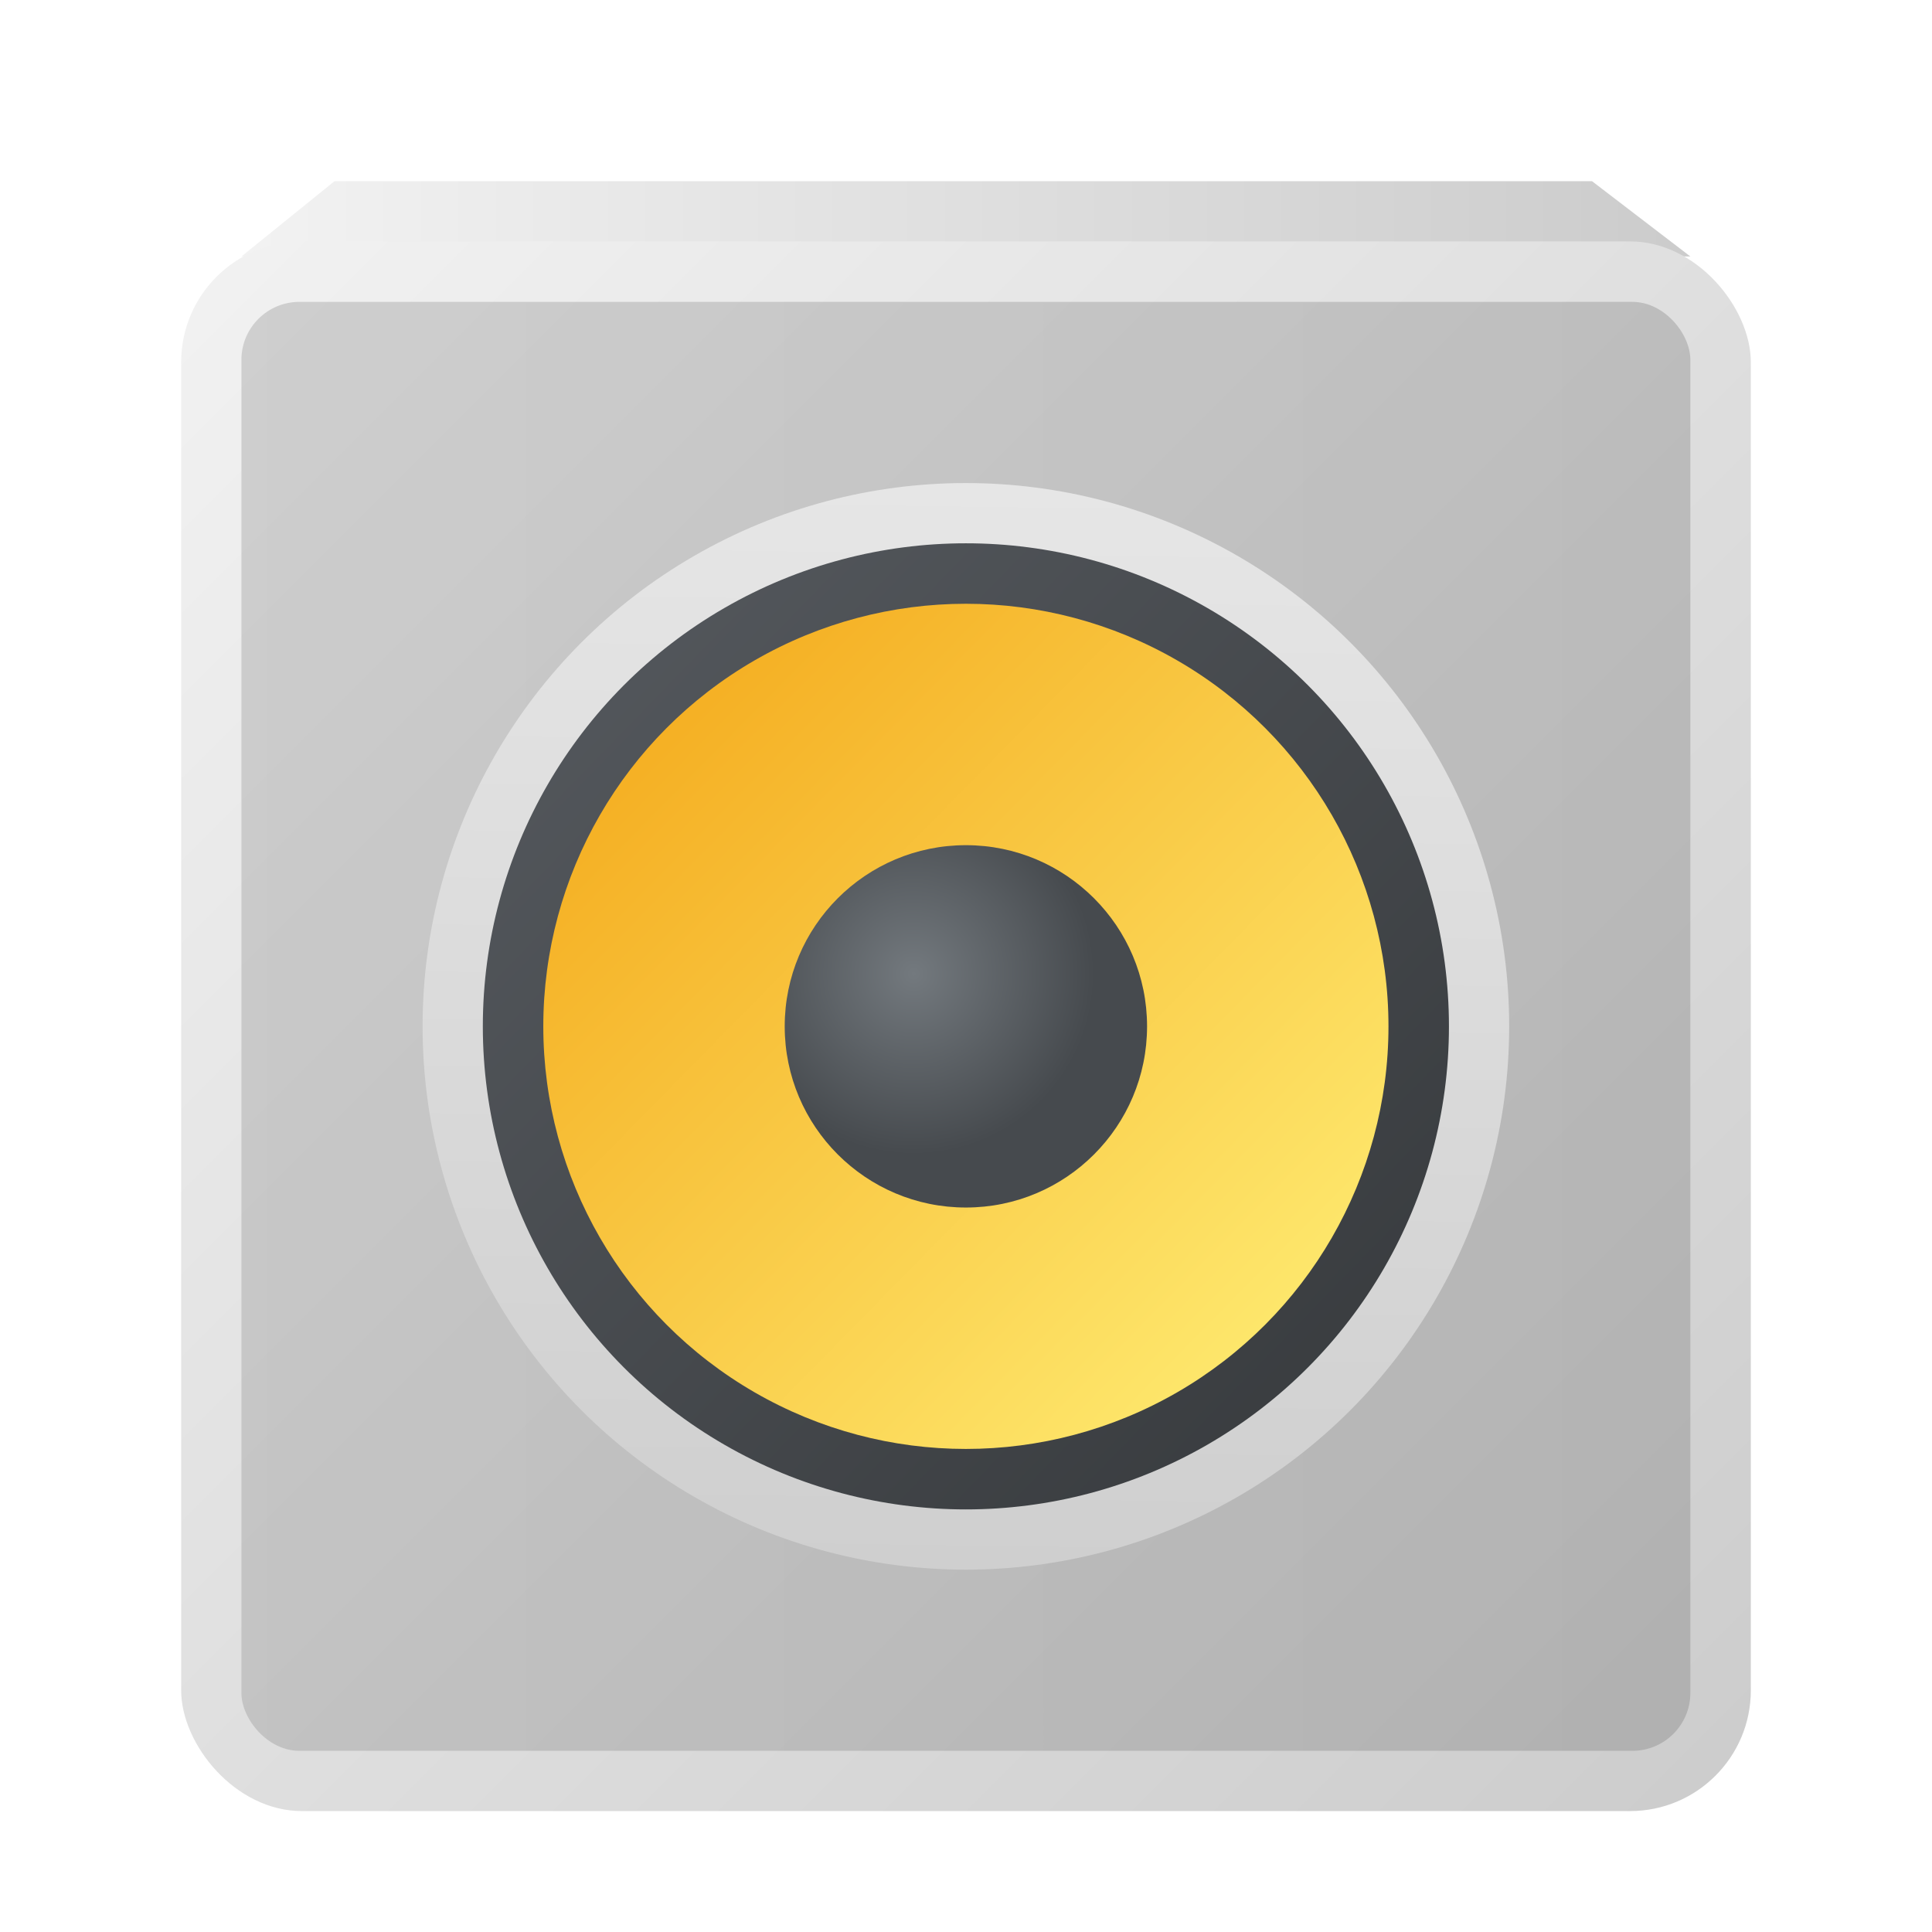 <?xml version="1.0" encoding="UTF-8" standalone="no"?>
<!-- Created with Inkscape (http://www.inkscape.org/) -->

<svg
   width="32"
   height="32"
   viewBox="0 0 8.467 8.467"
   version="1.1"
   id="svg5"
   inkscape:version="1.1.2 (0a00cf5339, 2022-02-04, custom)"
   sodipodi:docname="rhythmbox.svg"
   xmlns:inkscape="http://www.inkscape.org/namespaces/inkscape"
   xmlns:sodipodi="http://sodipodi.sourceforge.net/DTD/sodipodi-0.dtd"
   xmlns:xlink="http://www.w3.org/1999/xlink"
   xmlns="http://www.w3.org/2000/svg"
   xmlns:svg="http://www.w3.org/2000/svg">
  <sodipodi:namedview
     id="namedview7"
     pagecolor="#ffffff"
     bordercolor="#666666"
     borderopacity="1.0"
     inkscape:pageshadow="2"
     inkscape:pageopacity="0.0"
     inkscape:pagecheckerboard="0"
     inkscape:document-units="px"
     showgrid="false"
     units="px"
     height="48px"
     inkscape:zoom="12.078125"
     inkscape:cx="31.461837"
     inkscape:cy="32"
     inkscape:window-width="1920"
     inkscape:window-height="1004"
     inkscape:window-x="0"
     inkscape:window-y="24"
     inkscape:window-maximized="1"
     inkscape:current-layer="svg5"
     inkscape:lockguides="true" />
  <defs
     id="defs2">
    <linearGradient
       inkscape:collect="always"
       id="linearGradient913">
      <stop
         style="stop-color:#f2f2f2;stop-opacity:1"
         offset="0"
         id="stop909" />
      <stop
         style="stop-color:#cccccc;stop-opacity:1"
         offset="1"
         id="stop911" />
    </linearGradient>
    <linearGradient
       inkscape:collect="always"
       id="linearGradient5259">
      <stop
         style="stop-color:#e6e6e6;stop-opacity:1"
         offset="0"
         id="stop5255" />
      <stop
         style="stop-color:#cfcfcf;stop-opacity:1"
         offset="1"
         id="stop5257" />
    </linearGradient>
    <linearGradient
       inkscape:collect="always"
       id="linearGradient4453">
      <stop
         style="stop-color:#565a5f;stop-opacity:1;"
         offset="0"
         id="stop4449" />
      <stop
         style="stop-color:#35383b;stop-opacity:1"
         offset="1"
         id="stop4451" />
    </linearGradient>
    <linearGradient
       inkscape:collect="always"
       id="linearGradient3451">
      <stop
         style="stop-color:#f3a414;stop-opacity:1"
         offset="0"
         id="stop3447" />
      <stop
         style="stop-color:#fff078;stop-opacity:1"
         offset="1"
         id="stop3449" />
    </linearGradient>
    <linearGradient
       inkscape:collect="always"
       id="linearGradient2831">
      <stop
         style="stop-color:#787878;stop-opacity:1"
         offset="0"
         id="stop2827" />
      <stop
         style="stop-color:#646464;stop-opacity:1"
         offset="1"
         id="stop2829" />
    </linearGradient>
    <linearGradient
       inkscape:collect="always"
       id="linearGradient1958">
      <stop
         style="stop-color:#73797e;stop-opacity:1;"
         offset="0"
         id="stop1954" />
      <stop
         style="stop-color:#464a4e;stop-opacity:1"
         offset="1"
         id="stop1956" />
    </linearGradient>
    <linearGradient
       inkscape:collect="always"
       xlink:href="#linearGradient913"
       id="linearGradient1650"
       x1="2.542"
       y1="3.132"
       x2="16.3"
       y2="3.132"
       gradientUnits="userSpaceOnUse"
       gradientTransform="matrix(0.453,0,0,0.532,-0.045,-0.731)" />
    <linearGradient
       inkscape:collect="always"
       xlink:href="#linearGradient2831"
       id="linearGradient2833"
       x1="1.852"
       y1="8.202"
       x2="15.081"
       y2="8.202"
       gradientUnits="userSpaceOnUse"
       gradientTransform="matrix(0.48,0,0,0.48,0.169,0.561)" />
    <radialGradient
       inkscape:collect="always"
       xlink:href="#linearGradient1958"
       id="radialGradient3143"
       cx="5.73"
       cy="8.123"
       fx="5.73"
       fy="8.123"
       r="1.58"
       gradientTransform="matrix(0.502,0,0,0.502,1.128,0.19)"
       gradientUnits="userSpaceOnUse" />
    <linearGradient
       inkscape:collect="always"
       xlink:href="#linearGradient3451"
       id="linearGradient3453"
       x1="3.969"
       y1="4.073"
       x2="14.335"
       y2="14.35"
       gradientUnits="userSpaceOnUse"
       gradientTransform="matrix(0.357,0,0,0.36,0.963,1.069)" />
    <linearGradient
       inkscape:collect="always"
       xlink:href="#linearGradient4453"
       id="linearGradient4455"
       x1="3.191"
       y1="4.333"
       x2="13.542"
       y2="14.387"
       gradientUnits="userSpaceOnUse"
       gradientTransform="matrix(0.421,0,0,0.421,0.711,0.668)" />
    <linearGradient
       inkscape:collect="always"
       xlink:href="#linearGradient5259"
       id="linearGradient5261"
       x1="8.558"
       y1="3.743"
       x2="8.397"
       y2="15.385"
       gradientUnits="userSpaceOnUse"
       gradientTransform="matrix(0.409,0,0,0.409,0.765,0.585)" />
    <linearGradient
       inkscape:collect="always"
       xlink:href="#linearGradient913"
       id="linearGradient882"
       x1="0.875"
       y1="1.546"
       x2="7.754"
       y2="8.425"
       gradientUnits="userSpaceOnUse"
       gradientTransform="translate(-0.082,-0.487)" />
  </defs>
  <path
     id="rect1510"
     style="fill:url(#linearGradient1650);fill-opacity:1;stroke-width:0.39;stroke-linecap:round;stroke-linejoin:round"
     d="M 1.466,0.794 H 6.977 L 7.408,1.124 H 1.058 Z"
     sodipodi:nodetypes="ccccc" />
  <rect
     style="fill:url(#linearGradient882);fill-opacity:1;stroke-width:0.265;stroke-linejoin:round"
     id="rect874"
     width="6.879"
     height="6.879"
     x="0.794"
     y="1.058"
     ry="0.529" />
  <rect
     style="opacity:0.28;fill:url(#linearGradient2833);fill-opacity:1;stroke-width:0.381;stroke-linecap:round;stroke-linejoin:round"
     id="rect2693"
     width="6.35"
     height="6.35"
     x="1.058"
     y="1.323"
     ry="0.254" />
  <circle
     style="fill:url(#linearGradient5261);fill-opacity:1;stroke-width:0.325;stroke-linecap:round;stroke-linejoin:round"
     id="path4989"
     cx="4.233"
     cy="4.498"
     r="2.381" />
  <circle
     style="fill:url(#linearGradient4455);fill-opacity:1;stroke-width:0.334;stroke-linecap:round;stroke-linejoin:round"
     id="path4161"
     cx="4.233"
     cy="4.498"
     r="2.117" />
  <circle
     style="fill:url(#linearGradient3453);fill-opacity:1;stroke-width:0.285;stroke-linecap:round;stroke-linejoin:round"
     id="path3247"
     cx="4.233"
     cy="4.498"
     r="1.852" />
  <circle
     style="fill:url(#radialGradient3143);fill-opacity:1;stroke-width:0.351;stroke-linecap:round;stroke-linejoin:round"
     id="path2937"
     cx="4.233"
     cy="4.498"
     r="0.794" />
</svg>
